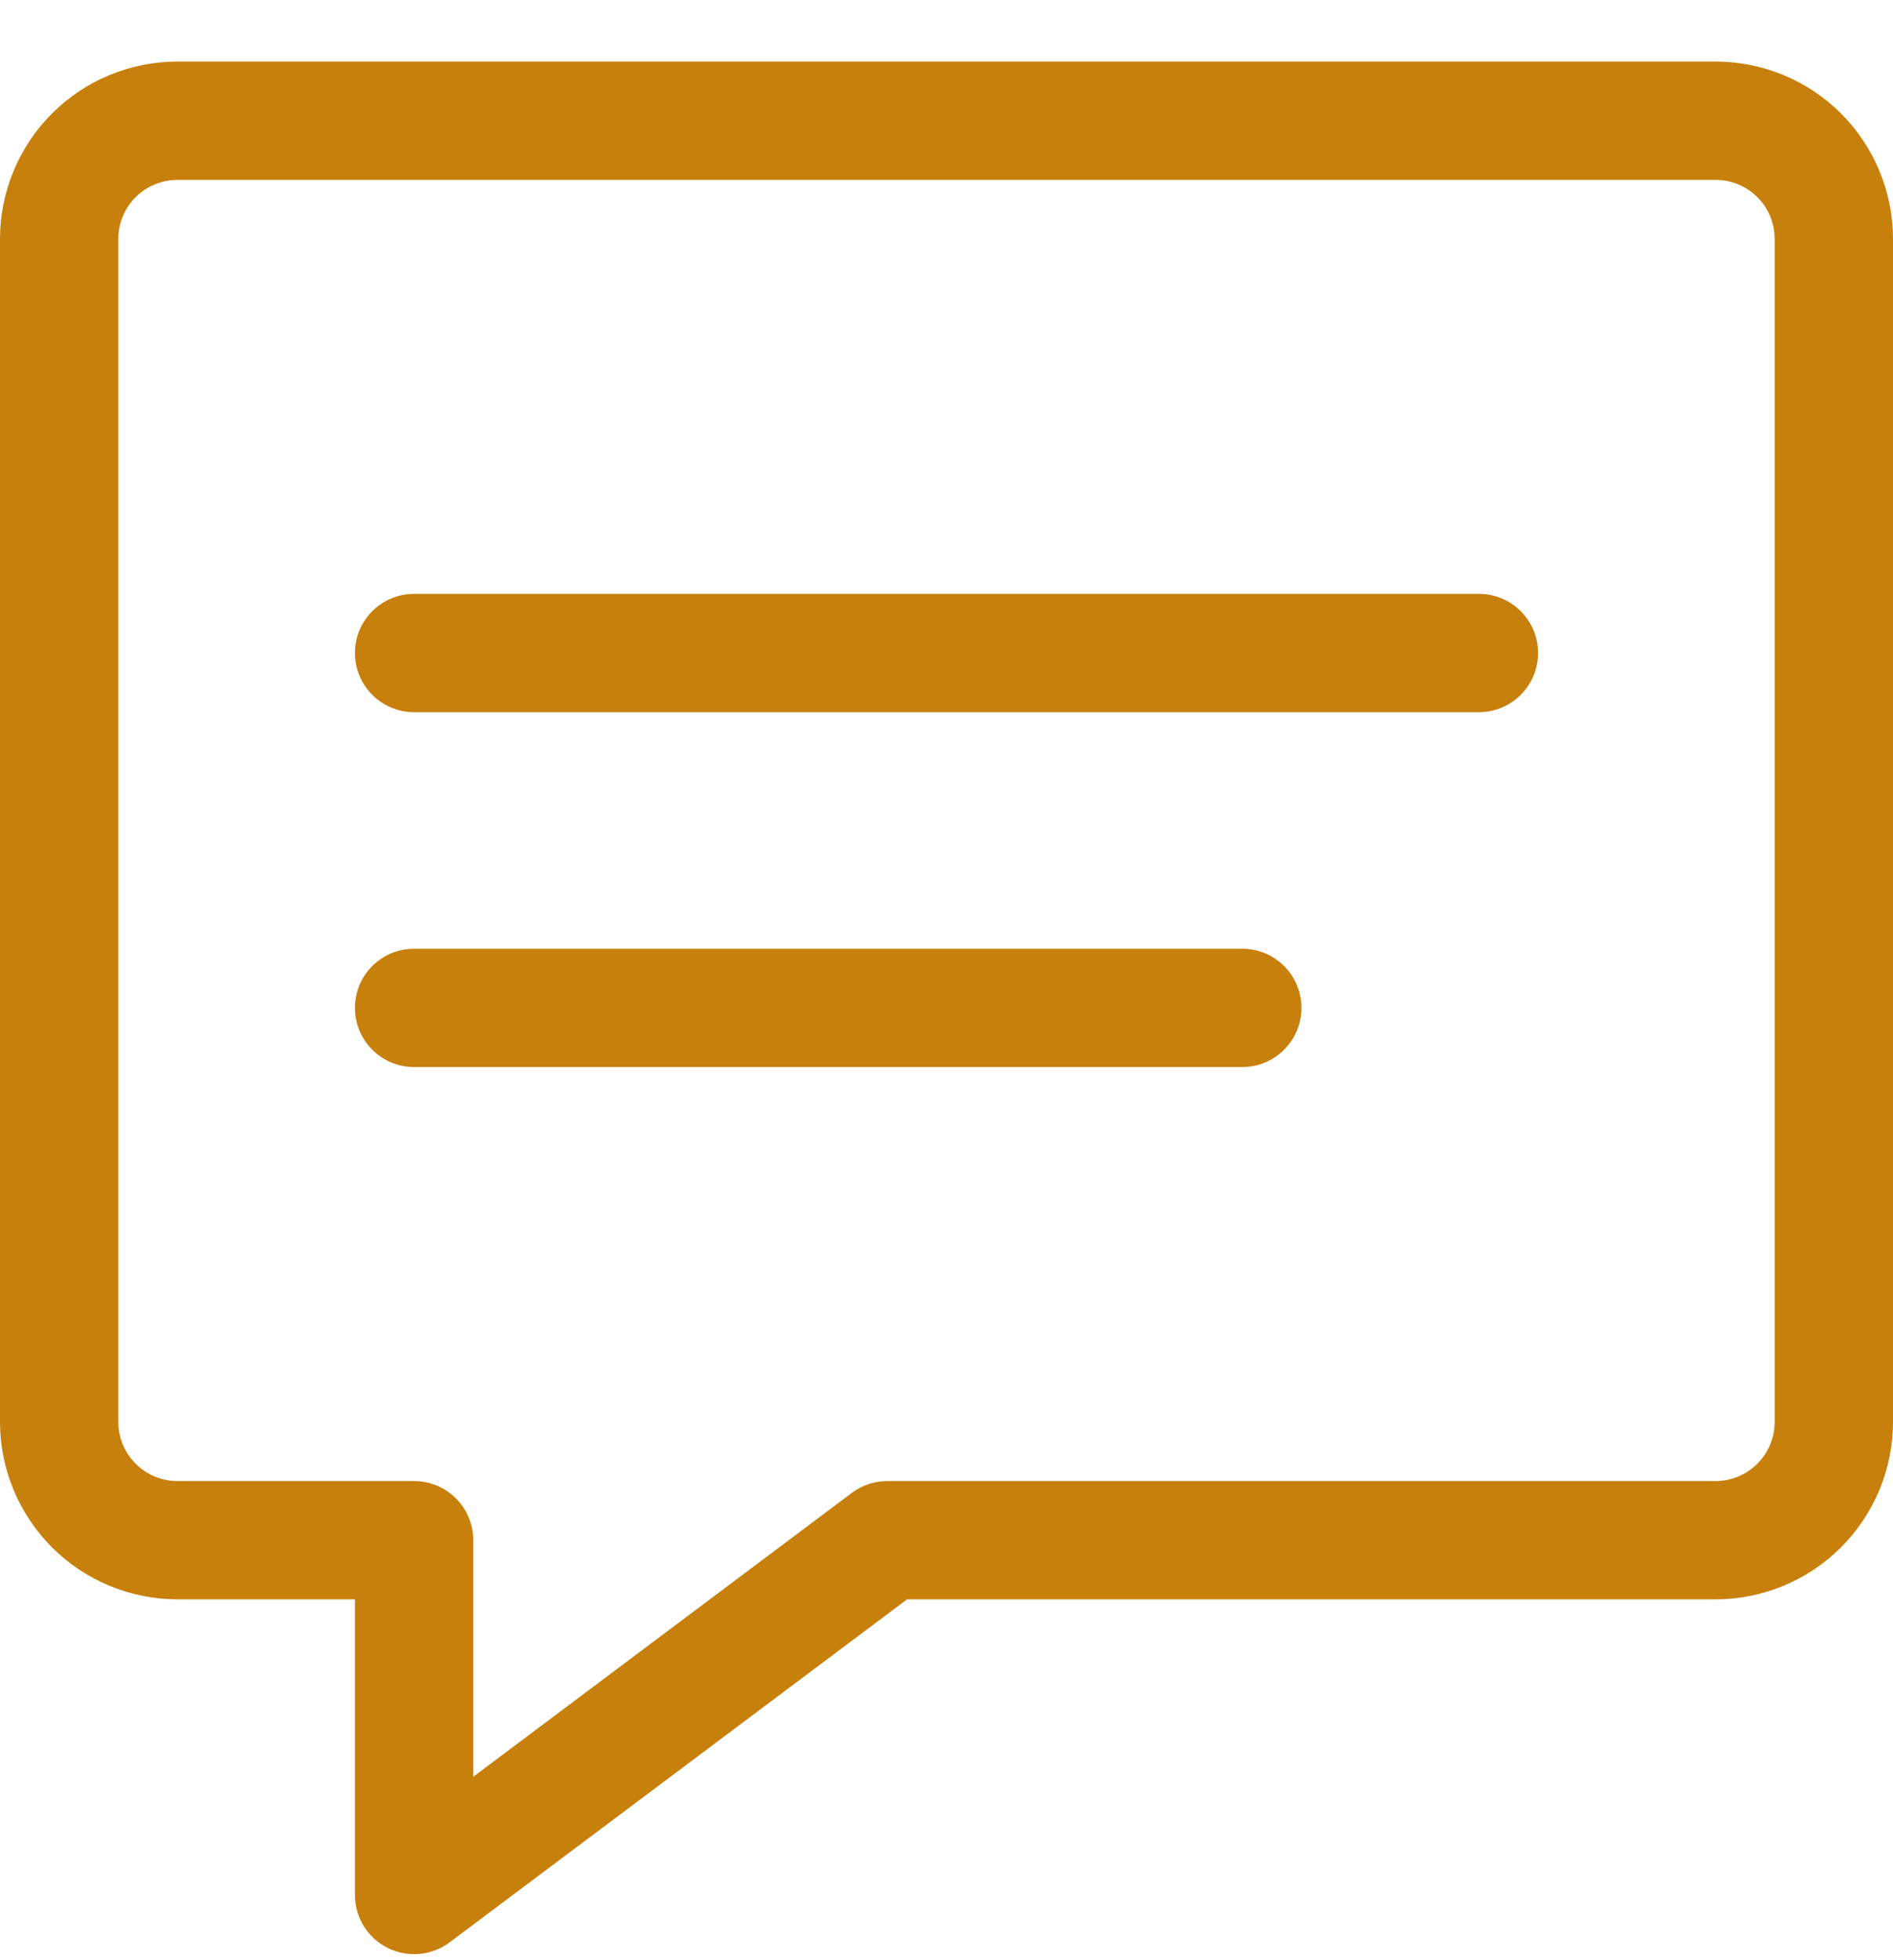 <svg xmlns="http://www.w3.org/2000/svg" fill="none" viewBox="0 0 28 29" height="29" width="28">
<path fill="#C7800C" d="M2.625 2.661C2.393 2.661 2.17 2.753 2.006 2.917C1.842 3.081 1.75 3.304 1.75 3.536V21.036C1.75 21.268 1.842 21.49 2.006 21.654C2.17 21.819 2.393 21.911 2.625 21.911H6.125C6.608 21.911 7 22.302 7 22.786V26.286L12.6 22.086C12.752 21.972 12.936 21.911 13.125 21.911H25.375C25.607 21.911 25.83 21.819 25.994 21.654C26.158 21.49 26.25 21.268 26.25 21.036V3.536C26.25 3.304 26.158 3.081 25.994 2.917C25.83 2.753 25.607 2.661 25.375 2.661H2.625ZM0.769 1.679C1.261 1.187 1.929 0.911 2.625 0.911H25.375C26.071 0.911 26.739 1.187 27.231 1.679C27.723 2.172 28 2.839 28 3.536V21.036C28 21.732 27.723 22.399 27.231 22.892C26.739 23.384 26.071 23.661 25.375 23.661H13.417L6.65 28.736C6.385 28.934 6.03 28.966 5.734 28.818C5.437 28.67 5.25 28.367 5.25 28.036V23.661H2.625C1.929 23.661 1.261 23.384 0.769 22.892C0.277 22.399 0 21.732 0 21.036V3.536C0 2.839 0.277 2.172 0.769 1.679ZM5.25 9.661C5.25 9.177 5.642 8.786 6.125 8.786H21.875C22.358 8.786 22.75 9.177 22.75 9.661C22.75 10.144 22.358 10.536 21.875 10.536H6.125C5.642 10.536 5.25 10.144 5.25 9.661ZM6.125 14.036C5.642 14.036 5.25 14.427 5.25 14.911C5.25 15.394 5.642 15.786 6.125 15.786H18.375C18.858 15.786 19.25 15.394 19.25 14.911C19.25 14.427 18.858 14.036 18.375 14.036H6.125Z" clip-rule="evenodd" fill-rule="evenodd"></path>
</svg>
